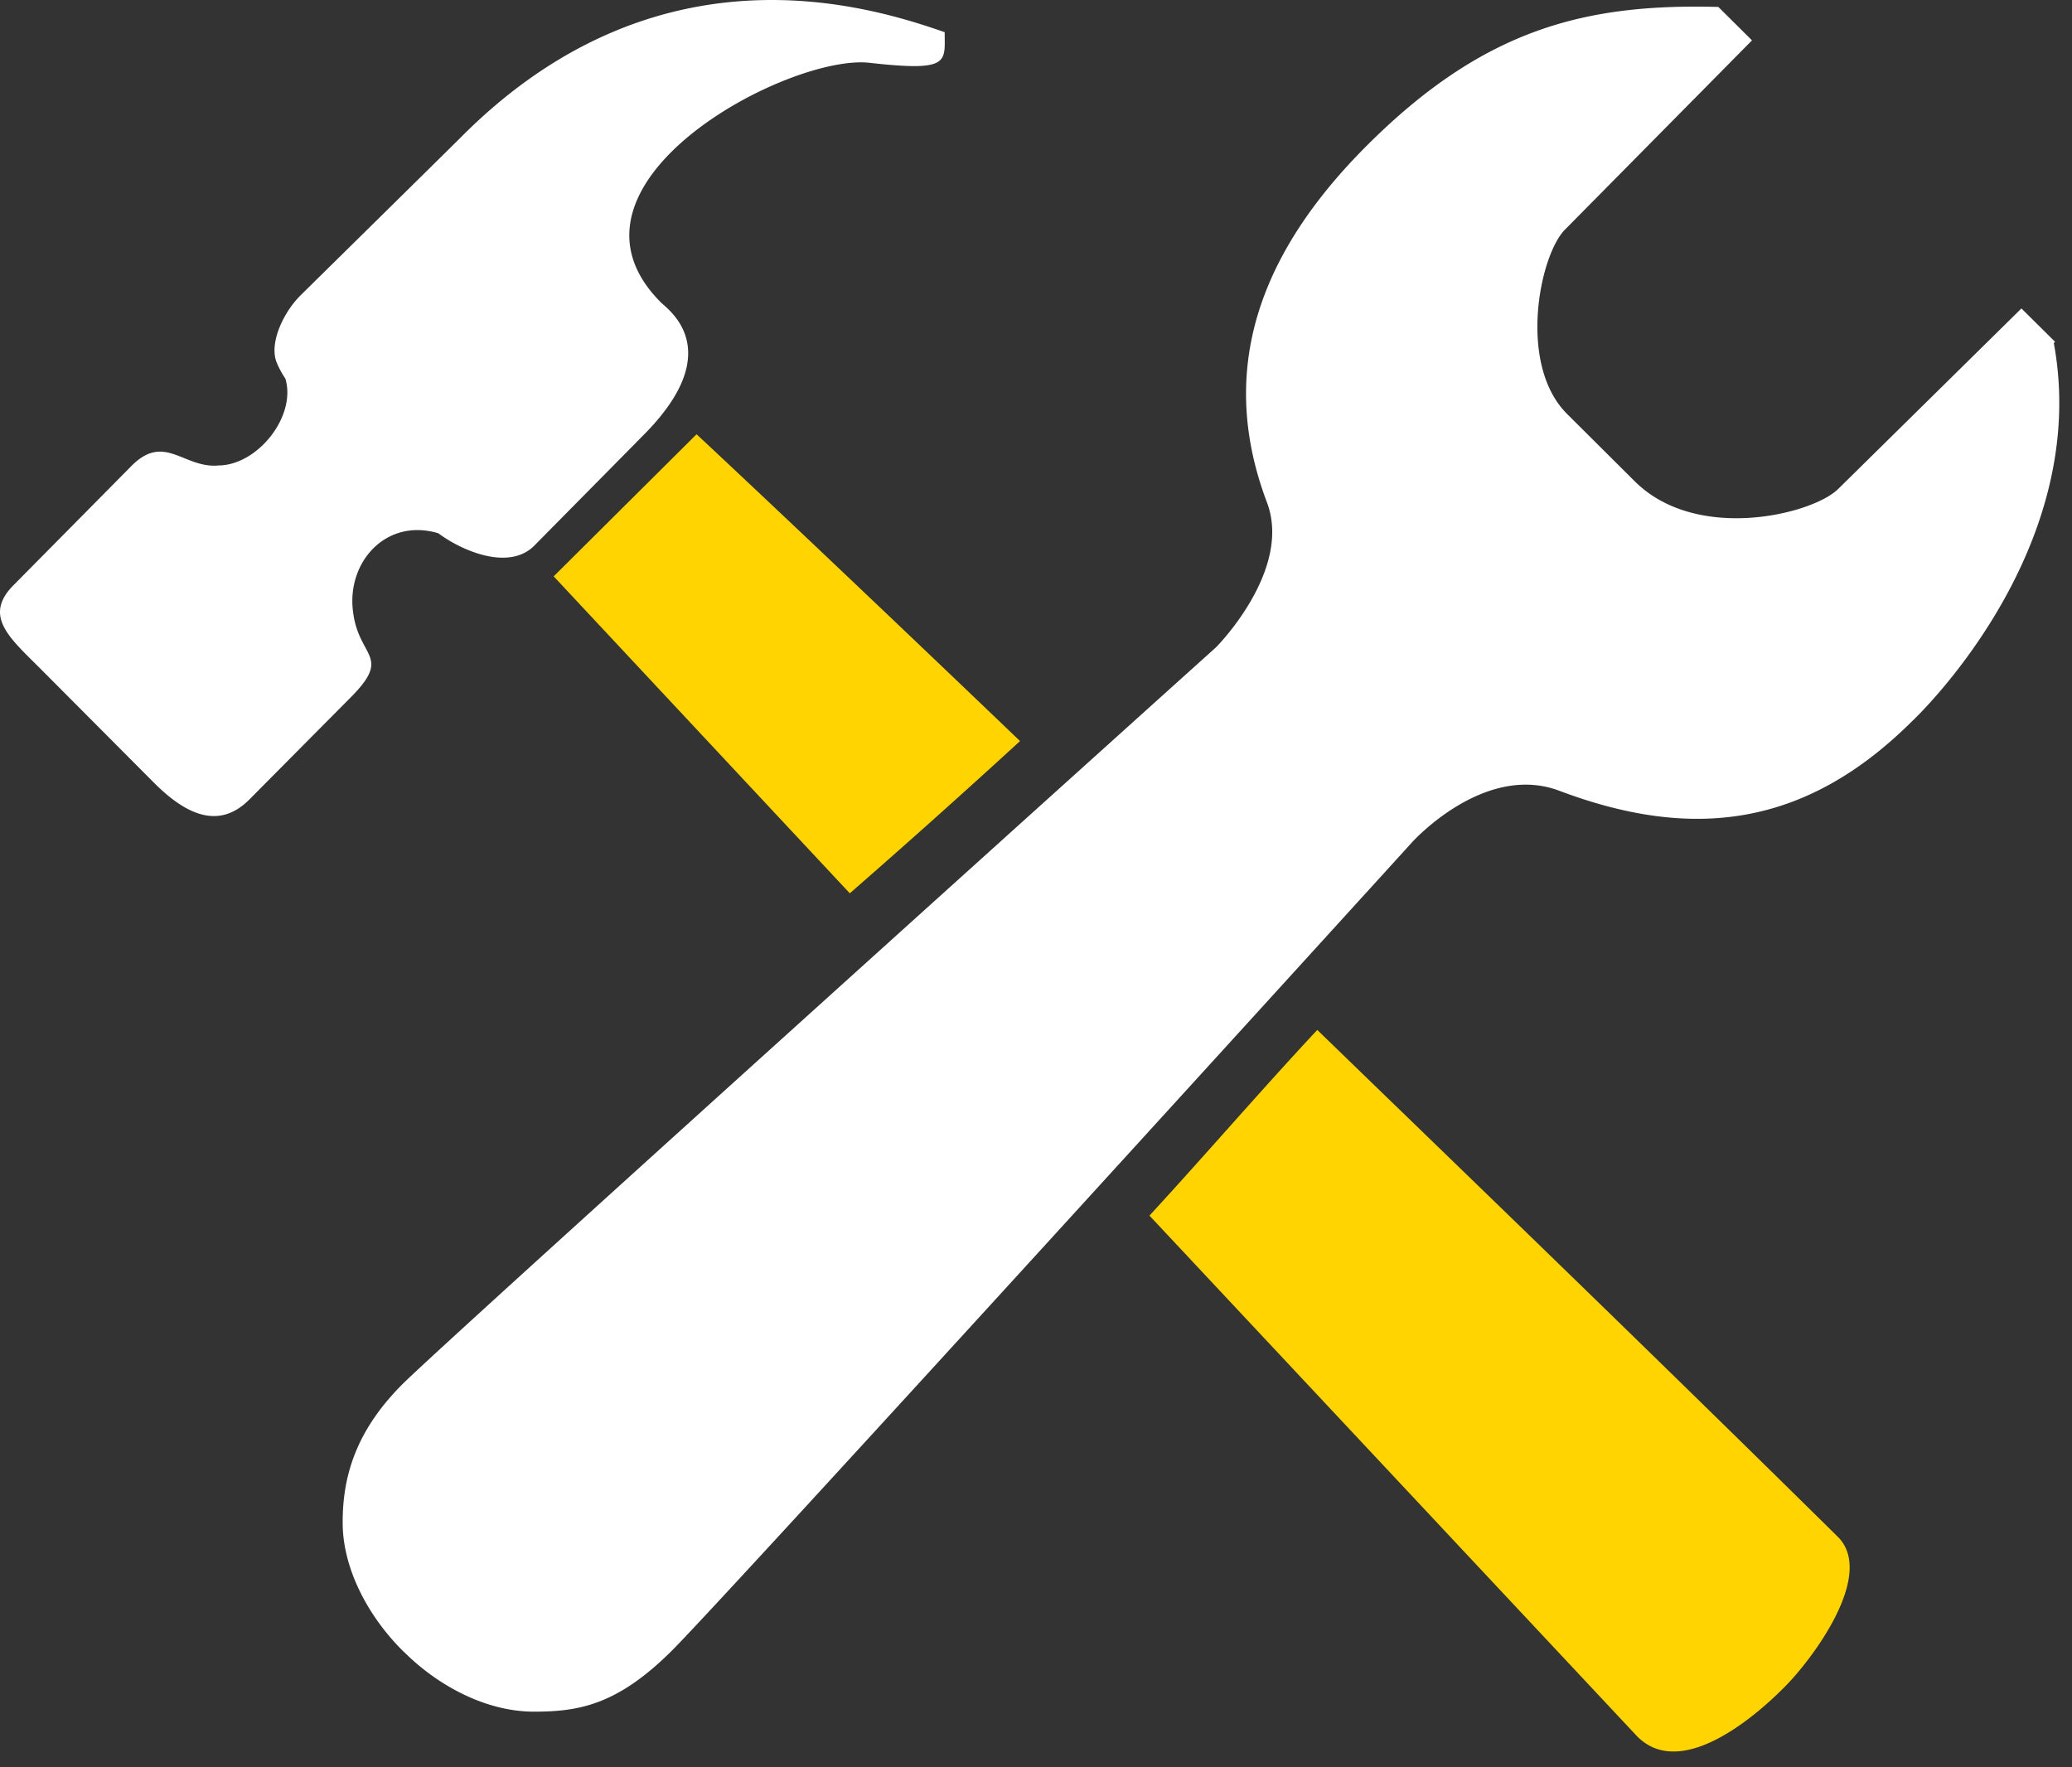 <svg width="68" height="58" xmlns="http://www.w3.org/2000/svg"><rect width="100%" height="100%" fill="#333333" stroke="none"/><g fill="none" fill-rule="evenodd"><path d="M17.533 17.909c-.81.815-2.32.206-3.15-.409-1.714-.51-3.01.95-2.797 2.572.183 1.53 1.292 1.435-.071 2.81l-3.326 3.351c-1.019 1.03-2.12.474-3.138-.547l-3.686-3.702c-1.018-1.024-1.942-1.753-.92-2.78l3.871-3.914c1.086-1.094 1.71.089 2.854-.014 1.29-.01 2.565-1.619 2.196-2.849a2.936 2.936 0 0 1-.283-.523l-.006-.015c-.242-.612.195-1.6.782-2.192 0 0 4.988-4.911 5.236-5.161 6.478-6.541 13.437-4.337 15.908-3.48 0 .99.186 1.303-2.47 1.005-2.657-.297-10.725 3.978-6.842 7.865.245.244 2.184 1.571-.557 4.337l-3.601 3.646zm49.87-6.65c1.274 6.897-4.655 12.414-4.655 12.414-3.53 3.51-7.252 3.907-11.57 2.28-2.472-.935-4.83 1.683-4.83 1.683S23.83 52.402 22.04 54.182c-1.795 1.783-3.055 1.998-4.566 1.992-1.526-.017-3.078-.83-4.209-1.954l-.03-.026-.026-.026c-1.127-1.124-1.96-2.684-1.963-4.187-.005-1.501.417-3.016 1.975-4.567 1.561-1.55 26.692-24.175 26.692-24.175s2.512-2.524 1.665-4.755c-1.662-4.401-.2-8.244 3.317-11.743C48.7.957 52.008.11 56.394.228l1.104 1.097-6.133 6.206c-.836.83-1.57 4.428.065 6.055l2.22 2.21c2.038 2.027 5.843 1.08 6.678.25l6.012-5.923 1.104 1.094-.042.043z" fill="#FFF"/><path d="M37.723 39.895c1.857-2.016 3.642-4.096 5.508-6.094 4.91 4.76 10.48 10.122 17.079 16.63 1.266 1.245-.853 4.049-1.759 4.95l-.02.023-.024.02c-.903.904-3.332 3.01-4.773 1.566l-16.01-17.095zM22.86 14.252s3.63 3.378 10.616 10.069a304.466 304.466 0 0 1-5.587 4.996l-9.718-10.402 4.689-4.663z" fill="#FFD400"/></g></svg>